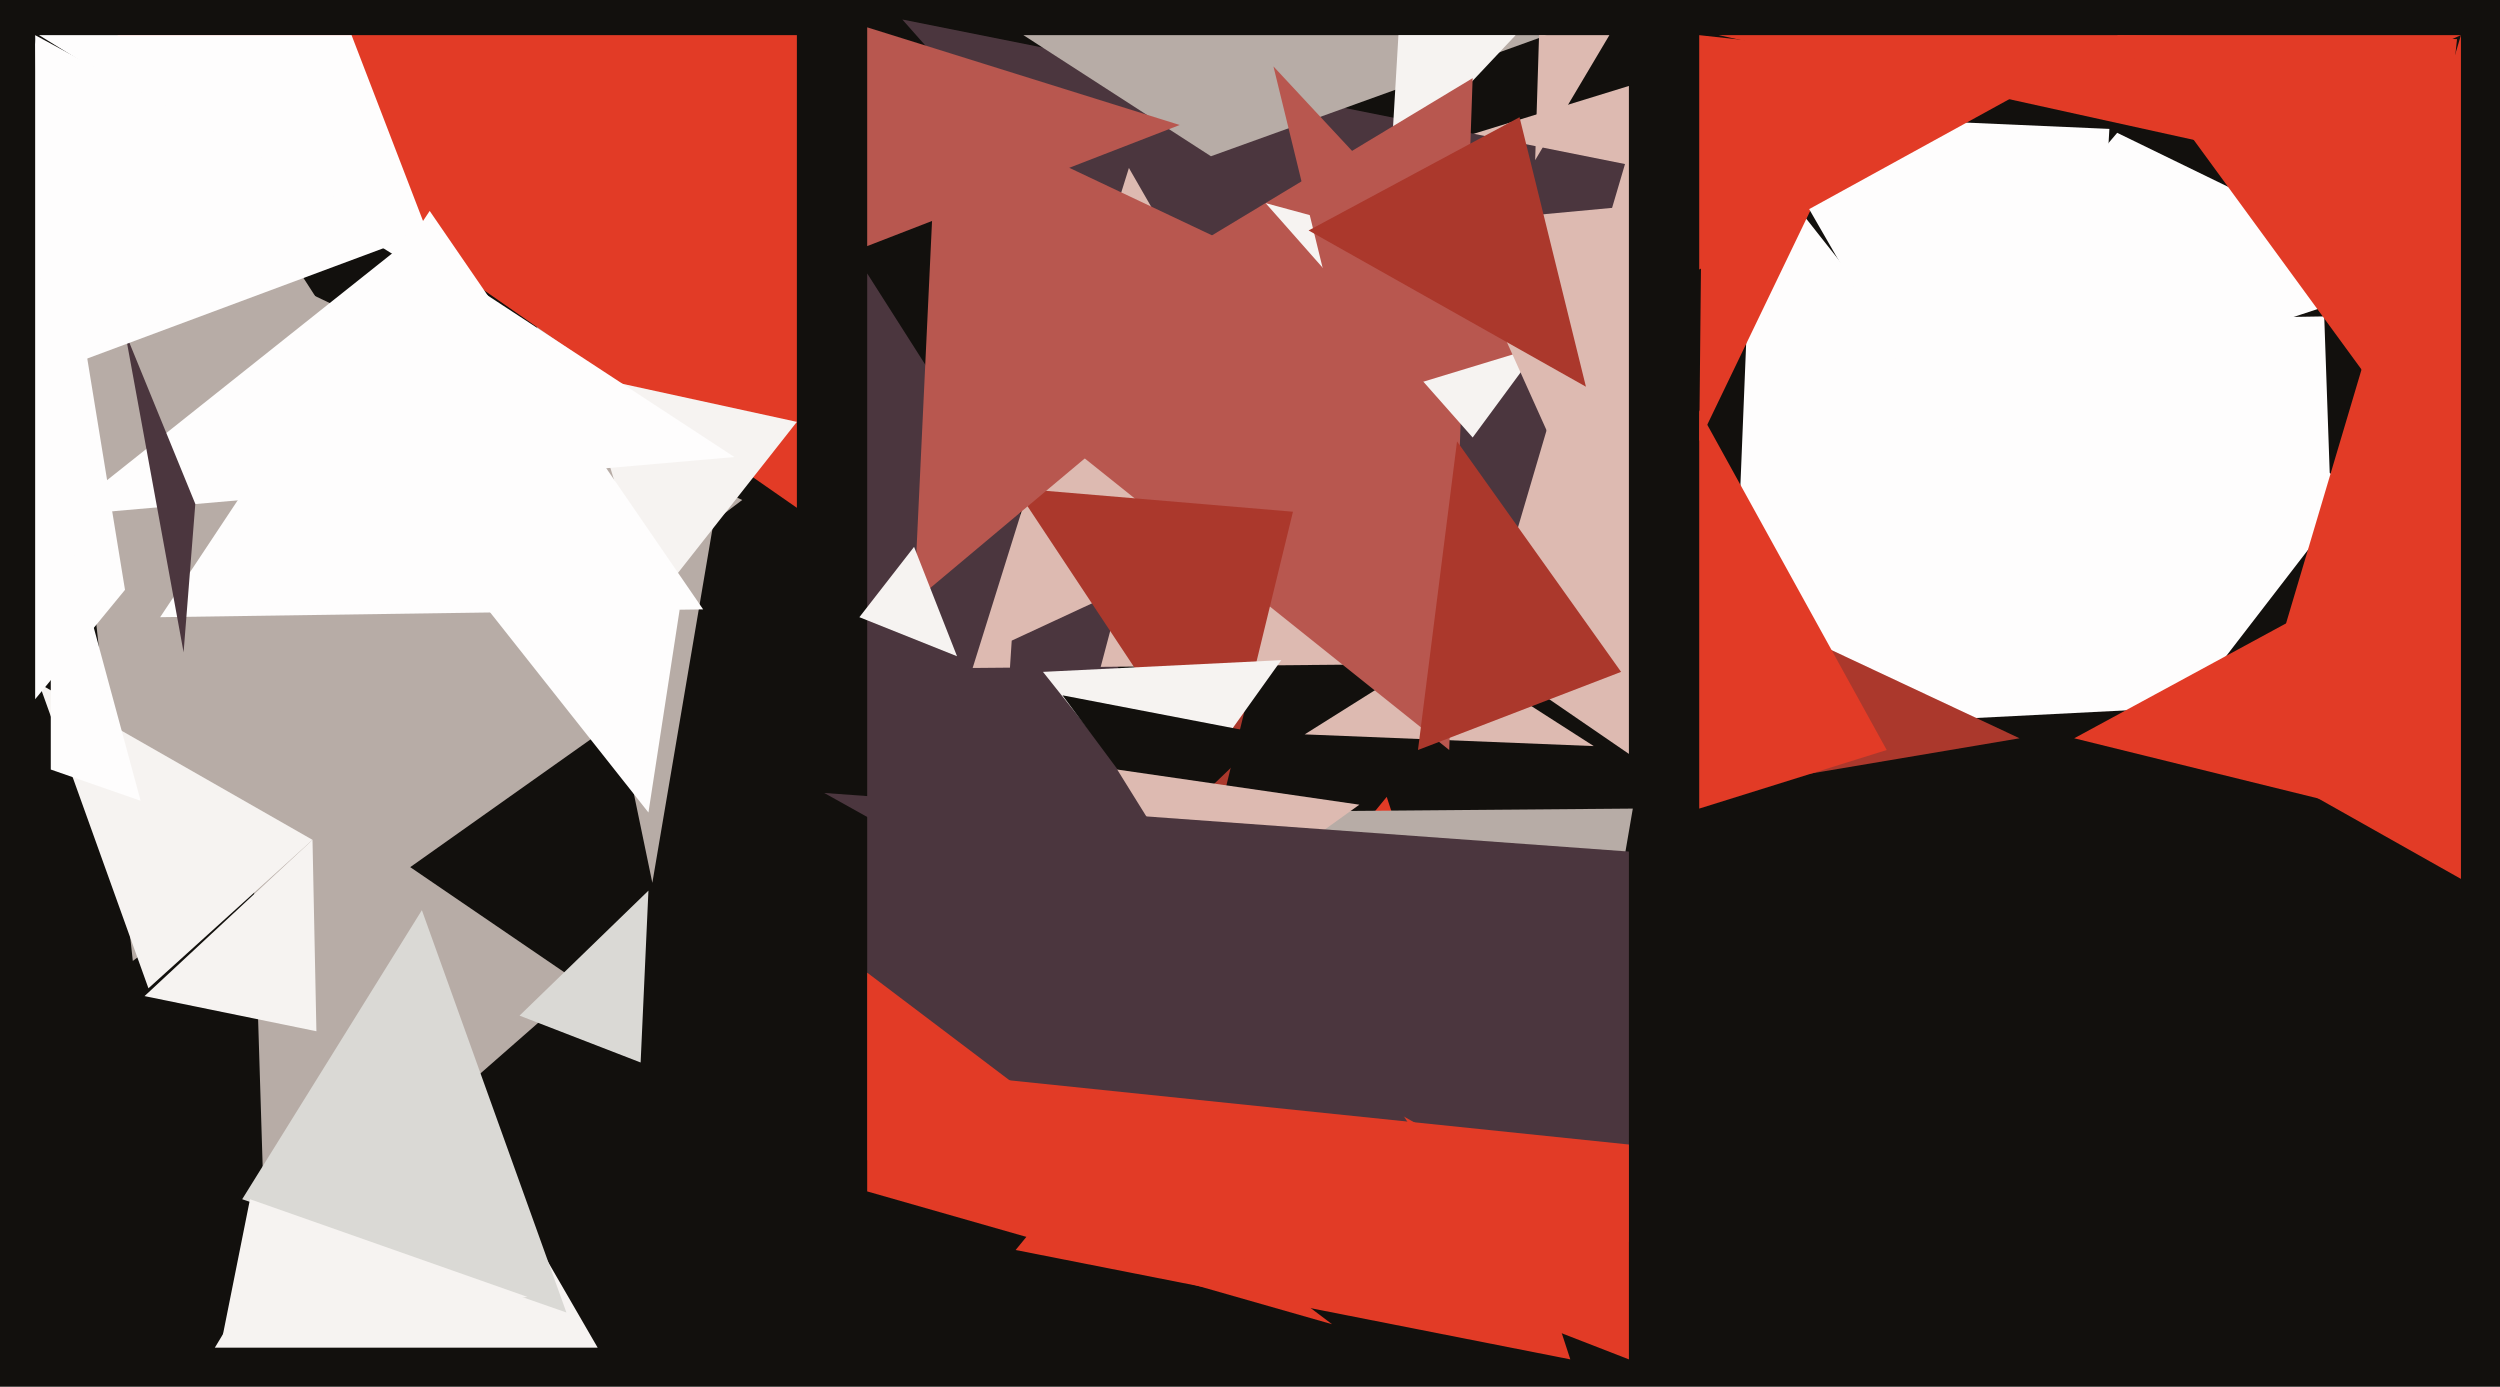 <svg xmlns="http://www.w3.org/2000/svg" width="640px" height="355px">
  <rect width="640" height="355" fill="rgb(18,16,13)"/>
  <polygon points="417,193 245,75 417,22" fill="rgb(221,186,177)"/>
  <polygon points="561,181 443,187 449,39" fill="rgb(254,253,253)"/>
  <polygon points="378,171 231,5 416,42" fill="rgb(75,54,62)"/>
  <polygon points="517,189 440,202 436,151" fill="rgb(171,56,44)"/>
  <polygon points="167,226 123,14 185,120" fill="rgb(183,172,166)"/>
  <polygon points="204,130 30,9 204,9" fill="rgb(226,59,38)"/>
  <polygon points="310,40 262,9 396,9" fill="rgb(183,172,166)"/>
  <polygon points="402,348 260,320 355,204" fill="rgb(226,59,38)"/>
  <polygon points="302,32 222,63 222,7" fill="rgb(184,87,79)"/>
  <polygon points="34,246 12,43 190,128" fill="rgb(183,172,166)"/>
  <polygon points="364,293 222,297 222,70" fill="rgb(75,54,62)"/>
  <polygon points="249,171 289,43 362,170" fill="rgb(221,186,177)"/>
  <polygon points="68,323 64,194 149,252" fill="rgb(183,172,166)"/>
  <polygon points="356,43 358,9 388,9" fill="rgb(246,243,241)"/>
  <polygon points="408,191 334,188 369,166" fill="rgb(221,186,177)"/>
  <polygon points="474,32 435,113 436,14" fill="rgb(226,59,38)"/>
  <polygon points="567,37 440,9 630,9" fill="rgb(226,59,38)"/>
  <polygon points="164,272 133,260 166,228" fill="rgb(218,217,213)"/>
  <polygon points="251,287 259,164 287,151" fill="rgb(75,54,62)"/>
  <polygon points="371,192 251,96 377,20" fill="rgb(184,87,79)"/>
  <polygon points="313,205 260,125 331,131" fill="rgb(171,56,44)"/>
  <polygon points="377,112 324,52 405,74" fill="rgb(246,243,241)"/>
  <polygon points="333,71 234,154 240,27" fill="rgb(184,87,79)"/>
  <polygon points="556,186 457,39 603,125" fill="rgb(254,253,253)"/>
  <polygon points="393,89 347,103 326,17" fill="rgb(184,87,79)"/>
  <polygon points="415,172 363,192 373,113" fill="rgb(171,56,44)"/>
  <polygon points="341,339 222,305 222,249" fill="rgb(226,59,38)"/>
  <polygon points="532,173 449,29 540,33" fill="rgb(254,253,253)"/>
  <polygon points="415,53 399,117 372,57" fill="rgb(221,186,177)"/>
  <polygon points="298,211 267,172 328,169" fill="rgb(246,243,241)"/>
  <polygon points="483,192 435,207 435,105" fill="rgb(226,59,38)"/>
  <polygon points="167,155 149,96 204,108" fill="rgb(246,243,241)"/>
  <polygon points="298,213 272,178 324,188" fill="rgb(18,16,13)"/>
  <polygon points="469,120 542,34 618,71" fill="rgb(254,253,253)"/>
  <polygon points="81,239 46,22 153,188" fill="rgb(183,172,166)"/>
  <polygon points="81,264 37,255 80,215" fill="rgb(246,243,241)"/>
  <polygon points="393,41 394,9 412,9" fill="rgb(221,186,177)"/>
  <polygon points="115,74 10,9 90,9" fill="rgb(254,253,253)"/>
  <polygon points="166,208 113,141 174,156" fill="rgb(254,253,253)"/>
  <polygon points="153,345 55,345 105,262" fill="rgb(246,243,241)"/>
  <polygon points="38,253 10,175 80,215" fill="rgb(246,243,241)"/>
  <polygon points="412,242 297,208 418,207" fill="rgb(183,172,166)"/>
  <polygon points="604,207 531,189 590,157" fill="rgb(226,59,38)"/>
  <polygon points="406,99 335,59 389,30" fill="rgb(171,56,44)"/>
  <polygon points="526,19 435,69 435,9" fill="rgb(226,59,38)"/>
  <polygon points="32,151 9,179 9,10" fill="rgb(254,253,253)"/>
  <polygon points="180,156 41,158 110,54" fill="rgb(254,253,253)"/>
  <polygon points="309,234 286,197 348,206" fill="rgb(221,186,177)"/>
  <polygon points="188,117 16,132 104,62" fill="rgb(254,253,253)"/>
  <polygon points="145,336 62,307 108,233" fill="rgb(218,217,213)"/>
  <polygon points="597,138 473,83 595,81" fill="rgb(254,253,253)"/>
  <polygon points="245,168 220,158 234,140" fill="rgb(246,243,241)"/>
  <polygon points="13,197 13,120 36,205" fill="rgb(254,253,253)"/>
  <polygon points="417,318 211,203 417,218" fill="rgb(75,54,62)"/>
  <polygon points="135,332 57,342 64,307" fill="rgb(246,243,241)"/>
  <polygon points="47,167 32,85 50,129" fill="rgb(75,54,62)"/>
  <polygon points="618,113 629,10 542,9" fill="rgb(226,59,38)"/>
  <polygon points="417,293 417,348 224,273" fill="rgb(226,59,38)"/>
  <polygon points="630,225 575,194 630,9" fill="rgb(226,59,38)"/>
  <polygon points="105,61 11,96 9,9" fill="rgb(254,253,253)"/>
</svg>
